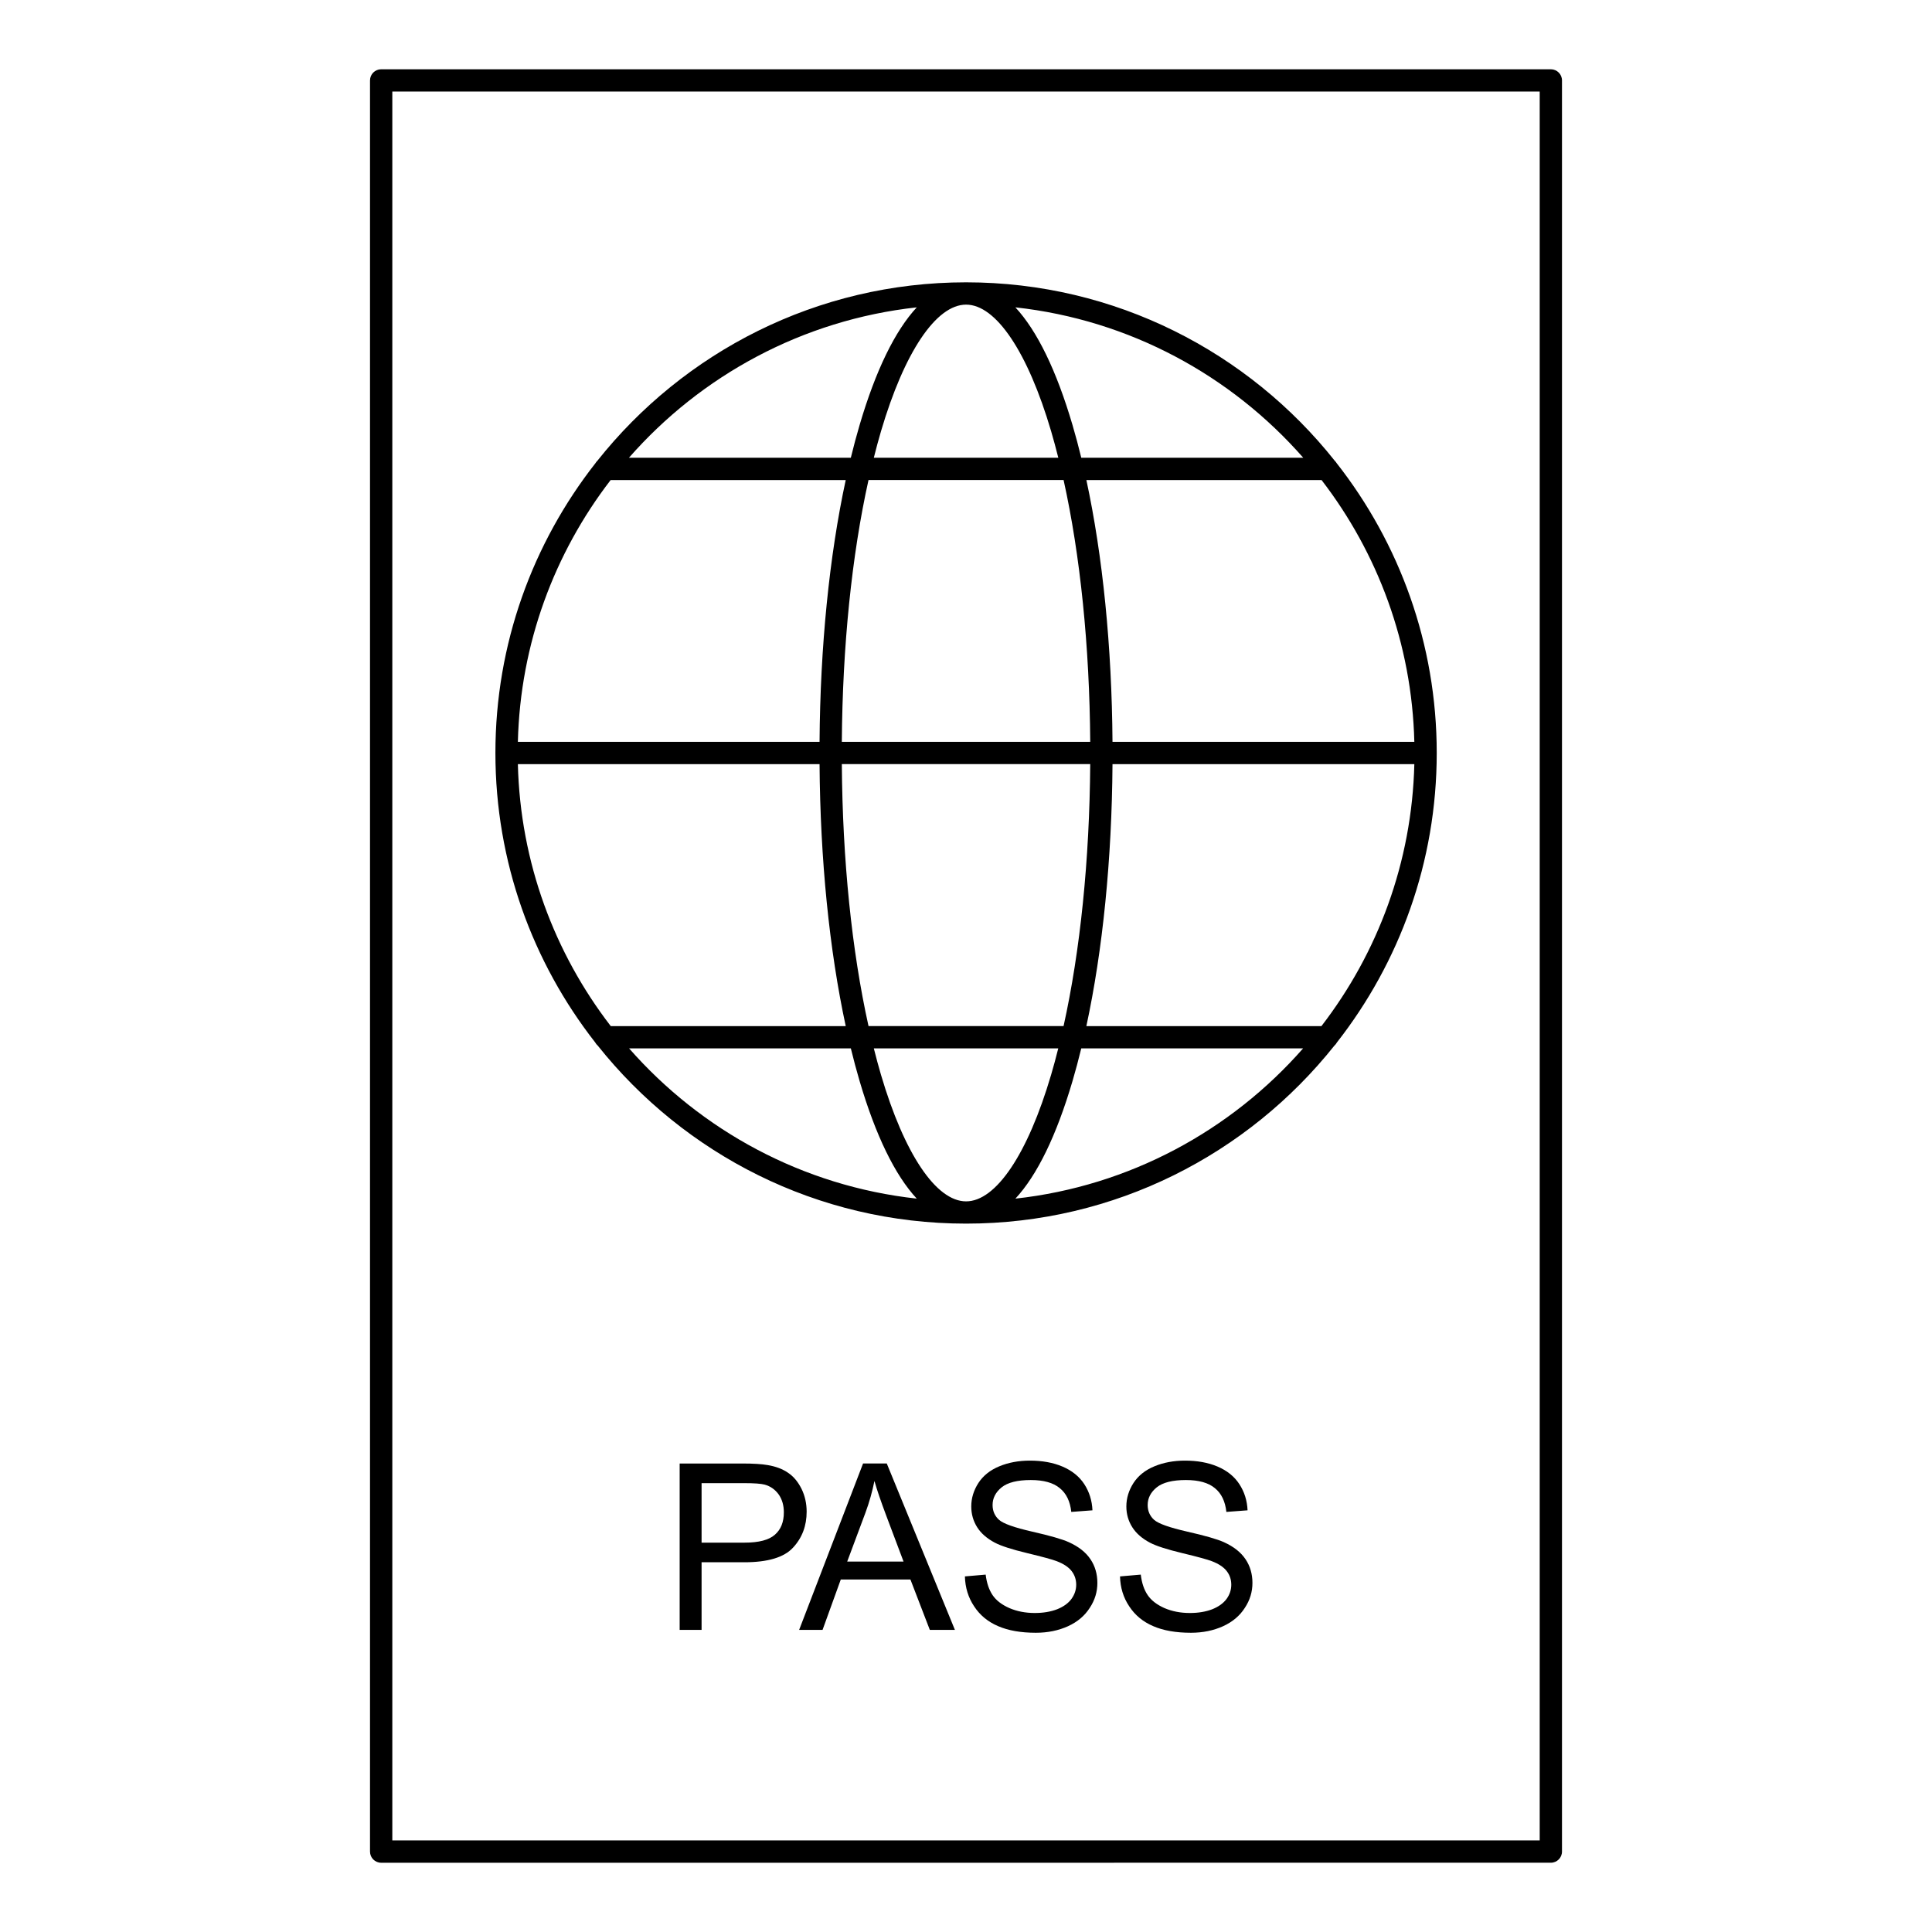 <?xml version="1.0" encoding="UTF-8"?>
<!-- Uploaded to: ICON Repo, www.iconrepo.com, Generator: ICON Repo Mixer Tools -->
<svg fill="#000000" width="800px" height="800px" version="1.1" viewBox="144 144 512 512" xmlns="http://www.w3.org/2000/svg">
 <g>
  <path d="m554.99 162.36h-309.98c-1.629 0-2.953 1.32-2.953 2.953v469.38c0 1.629 1.32 2.953 2.953 2.953l309.98-0.004c1.629 0 2.953-1.32 2.953-2.953v-469.38c0-1.629-1.32-2.949-2.953-2.949zm-2.953 469.37h-304.07v-463.47h304.07z"/>
  <path d="m302.41 421.1c22.871 28.723 58.125 47.172 97.609 47.172 39.492 0 74.75-18.453 97.621-47.184 0.266-0.23 0.488-0.512 0.656-0.828 16.566-21.176 26.453-47.812 26.453-76.719 0-28.953-9.918-55.633-26.539-76.824-0.133-0.215-0.285-0.41-0.465-0.582-22.867-28.809-58.176-47.316-97.73-47.316-39.547 0-74.852 18.504-97.719 47.309-0.191 0.18-0.352 0.387-0.488 0.613-16.605 21.188-26.52 47.859-26.52 76.805 0.004 28.898 9.883 55.527 26.438 76.699 0.176 0.324 0.406 0.613 0.684 0.855zm8.301 0.727h58.77c0.73 2.988 1.504 5.887 2.324 8.668 4.269 14.48 9.391 24.953 15.145 31.152-30.273-3.328-57.156-18.07-76.238-39.82zm122.21-75.328c-0.18 25.402-2.641 49.461-7.066 69.426h-51.688c-4.434-19.969-6.898-44.027-7.074-69.426zm-65.828-5.906c0.18-25.375 2.641-49.418 7.07-69.379h51.699c4.422 19.957 6.879 44 7.059 69.379zm32.93 121.78c-7.93 0-16.359-12.539-22.555-33.547-0.664-2.254-1.289-4.602-1.895-6.996h48.879c-0.602 2.398-1.227 4.742-1.895 6.996-6.184 21.008-14.609 33.547-22.535 33.547zm13.07-0.723c5.754-6.199 10.867-16.672 15.133-31.152 0.82-2.781 1.59-5.68 2.32-8.668h58.793c-19.086 21.75-45.973 36.496-76.246 39.82zm81.102-45.723h-62.297c4.34-20.129 6.754-44.148 6.926-69.426h79.988c-0.637 26.078-9.727 50.098-24.617 69.426zm24.617-75.332h-79.988c-0.176-25.254-2.586-49.254-6.922-69.379h62.324c14.875 19.32 23.949 43.32 24.586 69.379zm-29.434-75.281h-58.828c-0.73-3-1.504-5.902-2.328-8.695-4.266-14.492-9.383-24.969-15.137-31.168 30.301 3.328 57.203 18.086 76.293 39.863zm-89.355-40.586c7.926 0 16.352 12.547 22.539 33.559 0.668 2.262 1.293 4.621 1.902 7.027h-48.895c0.605-2.406 1.234-4.762 1.902-7.027 6.191-21.012 14.625-33.559 22.551-33.559zm-13.07 0.723c-5.754 6.199-10.875 16.68-15.145 31.168-0.824 2.789-1.598 5.695-2.332 8.695h-58.805c19.09-21.777 45.988-36.535 76.281-39.863zm-81.129 45.766h62.301c-4.344 20.129-6.758 44.129-6.934 69.379h-79.949c0.637-26.059 9.711-50.059 24.582-69.379zm55.367 75.285c0.176 25.273 2.594 49.289 6.938 69.426h-62.27c-14.891-19.328-23.98-43.348-24.617-69.426z"/>
  <path d="m356.43 538.59c-0.914-1.828-2.059-3.258-3.551-4.266-1.453-1.012-3.285-1.703-5.426-2.062-1.566-0.277-3.781-0.418-6.723-0.418h-16.613v44.098h5.809v-17.926h11.344c6.227 0 10.543-1.297 12.91-3.902 2.41-2.594 3.59-5.777 3.59-9.52-0.004-2.176-0.457-4.184-1.34-6.004zm-7.062 12.113c-1.57 1.402-4.242 2.113-8.027 2.113h-11.414v-15.766h11.297c2.644 0 4.477 0.133 5.426 0.391 1.531 0.426 2.754 1.289 3.707 2.598 0.918 1.32 1.371 2.894 1.371 4.742 0 2.543-0.758 4.519-2.359 5.922z"/>
  <path d="m372.72 531.84-16.941 44.098h6.207l4.832-13.359h18.453l5.141 13.359h6.648l-18.055-44.098zm-4.203 25.992 4.832-12.938c1.035-2.789 1.812-5.594 2.387-8.418 0.672 2.387 1.719 5.43 3.113 9.141l4.602 12.215z"/>
  <path d="m427.29 552.71c-1.754-0.801-5.004-1.734-9.738-2.809-4.734-1.082-7.672-2.117-8.824-3.152-1.109-1.02-1.684-2.32-1.684-3.906 0-1.82 0.805-3.383 2.402-4.684 1.605-1.293 4.207-1.938 7.723-1.938 3.394 0 5.957 0.715 7.672 2.141 1.762 1.422 2.758 3.519 3.059 6.309l5.613-0.422c-0.113-2.59-0.84-4.894-2.176-6.953-1.336-2.039-3.285-3.586-5.766-4.641-2.481-1.059-5.387-1.578-8.633-1.578-2.981 0-5.691 0.504-8.098 1.504-2.441 1.004-4.277 2.477-5.539 4.402-1.254 1.945-1.906 4.027-1.906 6.25 0 2.027 0.535 3.859 1.559 5.492 1.035 1.637 2.606 3 4.703 4.106 1.645 0.863 4.469 1.777 8.516 2.75 4.047 0.977 6.688 1.688 7.875 2.148 1.832 0.703 3.129 1.57 3.934 2.606 0.801 1.035 1.223 2.238 1.223 3.625 0 1.359-0.426 2.625-1.266 3.781-0.84 1.141-2.098 2.051-3.781 2.727-1.715 0.656-3.668 0.992-5.922 0.992-2.481 0-4.734-0.434-6.758-1.309-1.988-0.883-3.477-2.012-4.434-3.43-0.953-1.414-1.566-3.227-1.832-5.434l-5.504 0.477c0.078 2.945 0.883 5.598 2.445 7.93 1.527 2.34 3.629 4.082 6.344 5.246 2.68 1.168 6.035 1.758 10.008 1.758 3.164 0 6-0.594 8.52-1.73 2.523-1.152 4.426-2.769 5.762-4.859 1.379-2.07 2.027-4.277 2.027-6.621 0-2.371-0.609-4.461-1.832-6.277-1.215-1.816-3.09-3.316-5.691-4.5z"/>
  <path d="m468.39 552.71c-1.758-0.801-5.004-1.734-9.738-2.809-4.742-1.082-7.684-2.117-8.832-3.152-1.105-1.02-1.676-2.32-1.676-3.906 0-1.82 0.801-3.383 2.402-4.684 1.609-1.293 4.203-1.938 7.719-1.938 3.398 0 5.965 0.715 7.68 2.141 1.754 1.422 2.75 3.519 3.055 6.309l5.617-0.422c-0.113-2.59-0.84-4.894-2.184-6.953-1.332-2.039-3.281-3.586-5.762-4.641-2.484-1.059-5.387-1.578-8.633-1.578-2.977 0-5.695 0.504-8.098 1.504-2.441 1.004-4.277 2.477-5.539 4.402-1.254 1.945-1.906 4.027-1.906 6.25 0 2.027 0.535 3.859 1.57 5.492 1.031 1.637 2.598 3 4.695 4.106 1.637 0.863 4.469 1.777 8.512 2.75 4.055 0.977 6.684 1.688 7.871 2.148 1.832 0.703 3.133 1.57 3.934 2.606 0.809 1.035 1.223 2.238 1.223 3.625 0 1.359-0.414 2.625-1.254 3.781-0.848 1.141-2.106 2.051-3.785 2.727-1.719 0.656-3.668 0.992-5.926 0.992-2.484 0-4.734-0.434-6.762-1.309-1.98-0.883-3.465-2.012-4.426-3.43-0.961-1.414-1.57-3.227-1.832-5.434l-5.5 0.477c0.074 2.945 0.875 5.598 2.441 7.93 1.527 2.34 3.629 4.082 6.344 5.246 2.668 1.168 6.027 1.758 10 1.758 3.168 0 6-0.594 8.516-1.73 2.523-1.152 4.434-2.769 5.769-4.859 1.375-2.07 2.023-4.277 2.023-6.621 0-2.371-0.609-4.461-1.832-6.277-1.219-1.816-3.082-3.316-5.688-4.5z"/>
 </g>
</svg>